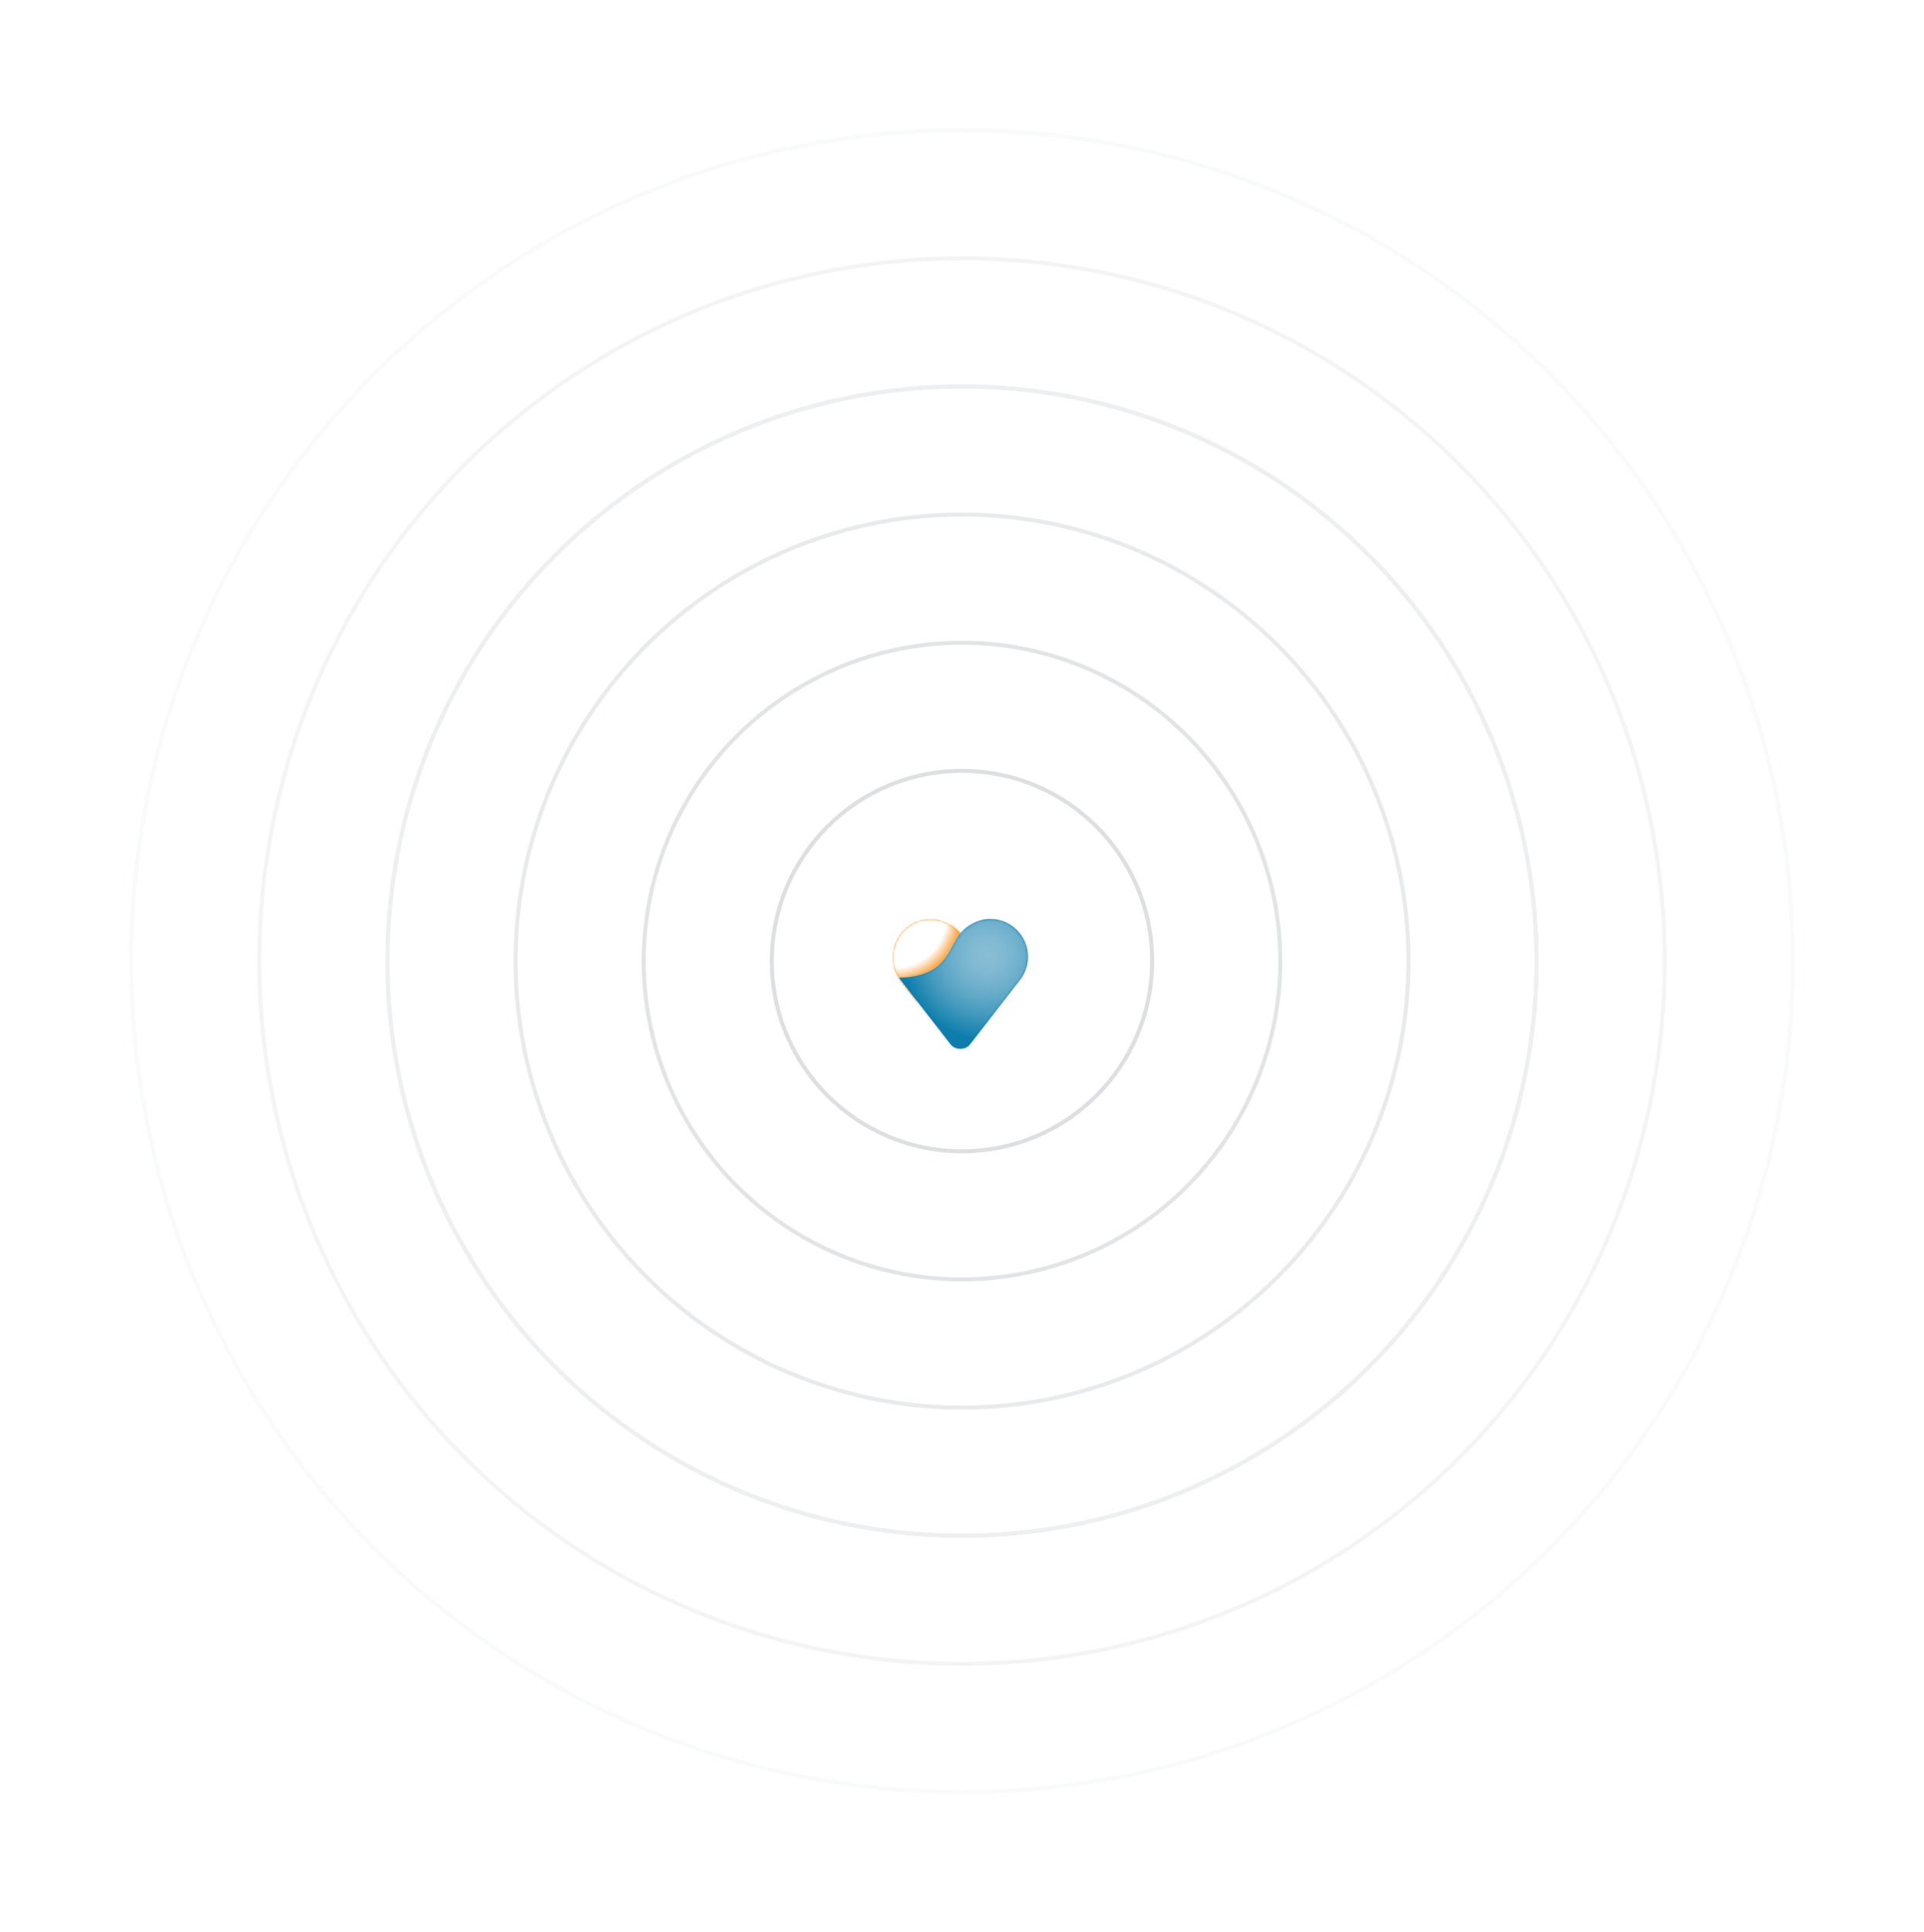<svg width="782" height="785" viewBox="0 0 782 785" fill="none" xmlns="http://www.w3.org/2000/svg">
<mask id="mask0_78_27207" style="mask-type:alpha" maskUnits="userSpaceOnUse" x="0" y="0" width="782" height="782">
<rect width="781.137" height="781.137" transform="translate(0.434)" fill="url(#paint0_radial_78_27207)"/>
</mask>
<g mask="url(#mask0_78_27207)">
<circle cx="391" cy="390.568" r="77.3" stroke="#D5D7DA" stroke-width="1.627"/>
<circle cx="391.002" cy="390.568" r="129.376" stroke="#D5D7DA" stroke-width="1.627"/>
<circle cx="391.004" cy="390.568" r="181.452" stroke="#D5D7DA" stroke-width="1.627"/>
<circle cx="391.001" cy="390.569" r="233.527" stroke="#D5D7DA" stroke-width="1.627"/>
<circle cx="391.001" cy="390.569" r="233.527" stroke="#D5D7DA" stroke-width="1.627"/>
<circle cx="391.003" cy="390.568" r="285.603" stroke="#D5D7DA" stroke-width="1.627"/>
<circle cx="391" cy="390.568" r="337.679" stroke="#D5D7DA" stroke-width="1.627"/>
<circle cx="391.002" cy="390.568" r="389.755" stroke="#D5D7DA" stroke-width="1.627"/>
</g>
<g filter="url(#filter0_dddi_78_27207)">
<g clip-path="url(#clip0_78_27207)">
<path d="M390.422 373.3C390.115 372.899 389.777 372.51 389.415 372.133C389.197 371.915 388.975 371.701 388.742 371.487C388.652 371.409 388.567 371.324 388.474 371.246C388.415 371.191 388.353 371.141 388.295 371.098C388.193 371.009 388.088 370.927 387.987 370.841C386.074 369.328 383.689 368.173 381.017 367.539C380.111 367.368 379.169 367.274 378.212 367.274C369.729 367.274 362.852 374.155 362.852 382.635C362.852 386.015 363.349 388.411 365.205 390.948L365.777 391.687L372.72 400.602L392.363 376.244C391.772 375.206 391.146 374.206 390.422 373.296" fill="#F49023"/>
<g style="mix-blend-mode:multiply">
<mask id="mask1_78_27207" style="mask-type:luminance" maskUnits="userSpaceOnUse" x="346" y="352" width="63" height="64">
<path d="M408.996 352.556H346.223V415.337H408.996V352.556Z" fill="white"/>
</mask>
<g mask="url(#mask1_78_27207)">
<mask id="mask2_78_27207" style="mask-type:luminance" maskUnits="userSpaceOnUse" x="362" y="367" width="31" height="34">
<path d="M378.22 367.28C369.737 367.28 362.859 374.154 362.859 382.637C362.859 386.021 363.357 388.413 365.209 390.953L365.784 391.685L372.728 400.604L392.371 376.238C391.776 375.208 391.154 374.216 390.43 373.298C390.123 372.897 389.784 372.504 389.423 372.135C389.201 371.909 388.987 371.695 388.754 371.485C388.664 371.403 388.575 371.322 388.481 371.244C388.423 371.193 388.365 371.143 388.302 371.088C388.201 371.007 388.1 370.917 387.995 370.843C386.085 369.322 383.697 368.167 381.032 367.533C380.118 367.362 379.177 367.276 378.22 367.276V367.28Z" fill="white"/>
</mask>
<g mask="url(#mask2_78_27207)">
<mask id="mask3_78_27207" style="mask-type:luminance" maskUnits="userSpaceOnUse" x="346" y="352" width="63" height="64">
<path d="M409 352.556H346.227V415.337H409V352.556Z" fill="white"/>
</mask>
<g mask="url(#mask3_78_27207)">
<mask id="mask4_78_27207" style="mask-type:luminance" maskUnits="userSpaceOnUse" x="346" y="352" width="64" height="64">
<path d="M378.548 352.567L346.234 382.911L376.693 415.347L409.007 385.002L378.548 352.567Z" fill="white"/>
</mask>
<g mask="url(#mask4_78_27207)">
<path d="M379.593 321.24L314.906 381.985L375.651 446.672L440.338 385.927L379.593 321.24Z" fill="url(#paint1_radial_78_27207)"/>
</g>
</g>
</g>
</g>
</g>
<path d="M390.239 373.3C390.546 372.899 390.884 372.51 391.246 372.133C391.46 371.915 391.686 371.701 391.915 371.487C392.005 371.409 392.094 371.324 392.187 371.246C392.246 371.191 392.308 371.141 392.366 371.098C392.467 371.009 392.573 370.927 392.67 370.841C394.587 369.332 396.972 368.173 399.64 367.539C400.55 367.368 401.492 367.274 402.449 367.274C410.932 367.274 417.806 374.155 417.806 382.635C417.806 386.015 416.712 389.151 414.861 391.687L414.289 392.418L394.132 418.336C392.394 420.568 388.232 420.568 386.493 418.336L365.414 391.228C384.91 390.636 385.019 379.881 390.235 373.296" fill="#137CAB"/>
<g opacity="0.5">
<mask id="mask5_78_27207" style="mask-type:luminance" maskUnits="userSpaceOnUse" x="365" y="367" width="53" height="54">
<path d="M402.449 367.286C401.492 367.286 400.55 367.372 399.64 367.543C396.968 368.181 394.584 369.332 392.678 370.853C392.569 370.927 392.467 371.016 392.366 371.098C392.308 371.153 392.246 371.203 392.191 371.254C392.094 371.332 392.005 371.413 391.915 371.495C391.686 371.705 391.464 371.919 391.25 372.144C390.884 372.514 390.546 372.907 390.239 373.308C385.022 379.897 384.914 390.648 365.418 391.236L386.501 418.351C387.325 419.413 388.694 419.969 390.095 420.024H390.542C391.942 419.969 393.312 419.413 394.14 418.351L414.293 392.434L414.865 391.695C416.716 389.158 417.813 386.031 417.813 382.647C417.813 374.159 410.936 367.29 402.453 367.29L402.449 367.286Z" fill="white"/>
</mask>
<g mask="url(#mask5_78_27207)">
<mask id="mask6_78_27207" style="mask-type:luminance" maskUnits="userSpaceOnUse" x="339" y="342" width="105" height="104">
<path d="M443.246 342.286H339.992V445.579H443.246V342.286Z" fill="white"/>
</mask>
<g mask="url(#mask6_78_27207)">
<mask id="mask7_78_27207" style="mask-type:luminance" maskUnits="userSpaceOnUse" x="339" y="342" width="105" height="104">
<path d="M443.243 401.893L383.783 445.579L339.984 385.968L399.444 342.286L443.243 401.893Z" fill="white"/>
</mask>
<g mask="url(#mask7_78_27207)">
<path d="M407.066 293.042L290.715 378.511L376.188 494.868L492.539 409.4L407.066 293.042Z" fill="url(#paint2_radial_78_27207)"/>
</g>
</g>
</g>
</g>
</g>
</g>
<defs>
<filter id="filter0_dddi_78_27207" x="343.604" y="347.625" width="93.682" height="93.68" filterUnits="userSpaceOnUse" color-interpolation-filters="sRGB">
<feFlood flood-opacity="0" result="BackgroundImageFix"/>
<feColorMatrix in="SourceAlpha" type="matrix" values="0 0 0 0 0 0 0 0 0 0 0 0 0 0 0 0 0 0 127 0" result="hardAlpha"/>
<feOffset dy="2.465"/>
<feGaussianBlur stdDeviation="2.465"/>
<feColorMatrix type="matrix" values="0 0 0 0 0.039 0 0 0 0 0.051 0 0 0 0 0.071 0 0 0 0.06 0"/>
<feBlend mode="normal" in2="BackgroundImageFix" result="effect1_dropShadow_78_27207"/>
<feColorMatrix in="SourceAlpha" type="matrix" values="0 0 0 0 0 0 0 0 0 0 0 0 0 0 0 0 0 0 127 0" result="hardAlpha"/>
<feOffset dy="2.465"/>
<feGaussianBlur stdDeviation="3.698"/>
<feColorMatrix type="matrix" values="0 0 0 0 0.039 0 0 0 0 0.051 0 0 0 0 0.071 0 0 0 0.1 0"/>
<feBlend mode="normal" in2="effect1_dropShadow_78_27207" result="effect2_dropShadow_78_27207"/>
<feColorMatrix in="SourceAlpha" type="matrix" values="0 0 0 0 0 0 0 0 0 0 0 0 0 0 0 0 0 0 127 0" result="hardAlpha"/>
<feMorphology radius="1.233" operator="erode" in="SourceAlpha" result="effect3_dropShadow_78_27207"/>
<feOffset dy="2.465"/>
<feGaussianBlur stdDeviation="1.233"/>
<feComposite in2="hardAlpha" operator="out"/>
<feColorMatrix type="matrix" values="0 0 0 0 0.039 0 0 0 0 0.051 0 0 0 0 0.071 0 0 0 0.13 0"/>
<feBlend mode="normal" in2="effect2_dropShadow_78_27207" result="effect3_dropShadow_78_27207"/>
<feBlend mode="normal" in="SourceGraphic" in2="effect3_dropShadow_78_27207" result="shape"/>
<feColorMatrix in="SourceAlpha" type="matrix" values="0 0 0 0 0 0 0 0 0 0 0 0 0 0 0 0 0 0 127 0" result="hardAlpha"/>
<feOffset dy="-1.233"/>
<feGaussianBlur stdDeviation="0.616"/>
<feComposite in2="hardAlpha" operator="arithmetic" k2="-1" k3="1"/>
<feColorMatrix type="matrix" values="0 0 0 0 0.039 0 0 0 0 0.051 0 0 0 0 0.071 0 0 0 0.1 0"/>
<feBlend mode="normal" in2="shape" result="effect4_innerShadow_78_27207"/>
</filter>
<radialGradient id="paint0_radial_78_27207" cx="0" cy="0" r="1" gradientUnits="userSpaceOnUse" gradientTransform="translate(390.568 390.568) rotate(90) scale(390.568 390.568)">
<stop/>
<stop offset="1" stop-opacity="0"/>
</radialGradient>
<radialGradient id="paint1_radial_78_27207" cx="0" cy="0" r="1" gradientUnits="userSpaceOnUse" gradientTransform="translate(363.055 365.393) rotate(46.8) scale(28.728)">
<stop stop-color="white"/>
<stop offset="0.76" stop-color="white"/>
<stop offset="1" stop-color="#F69320"/>
</radialGradient>
<radialGradient id="paint2_radial_78_27207" cx="0" cy="0" r="1" gradientUnits="userSpaceOnUse" gradientTransform="translate(401.335 381.816) rotate(143.7) scale(34.527 34.527)">
<stop stop-color="white"/>
<stop offset="0.1" stop-color="#F9FCFD"/>
<stop offset="0.23" stop-color="#E9F3F8"/>
<stop offset="0.37" stop-color="#D0E6EF"/>
<stop offset="0.52" stop-color="#ACD3E3"/>
<stop offset="0.68" stop-color="#7DBBD4"/>
<stop offset="0.84" stop-color="#469EC1"/>
<stop offset="1" stop-color="#087EAD"/>
</radialGradient>
<clipPath id="clip0_78_27207">
<path d="M351 384.111C351 373.066 351 367.543 353.15 363.324C355.04 359.613 358.058 356.596 361.769 354.705C365.987 352.556 371.51 352.556 382.556 352.556H398.333C409.379 352.556 414.902 352.556 419.12 354.705C422.831 356.596 425.848 359.613 427.739 363.324C429.889 367.543 429.889 373.066 429.889 384.111V399.889C429.889 410.934 429.889 416.457 427.739 420.676C425.848 424.387 422.831 427.404 419.12 429.295C414.902 431.445 409.379 431.445 398.333 431.445H382.556C371.51 431.445 365.987 431.445 361.769 429.295C358.058 427.404 355.04 424.387 353.15 420.676C351 416.457 351 410.934 351 399.889V384.111Z" fill="white"/>
</clipPath>
</defs>
</svg>
